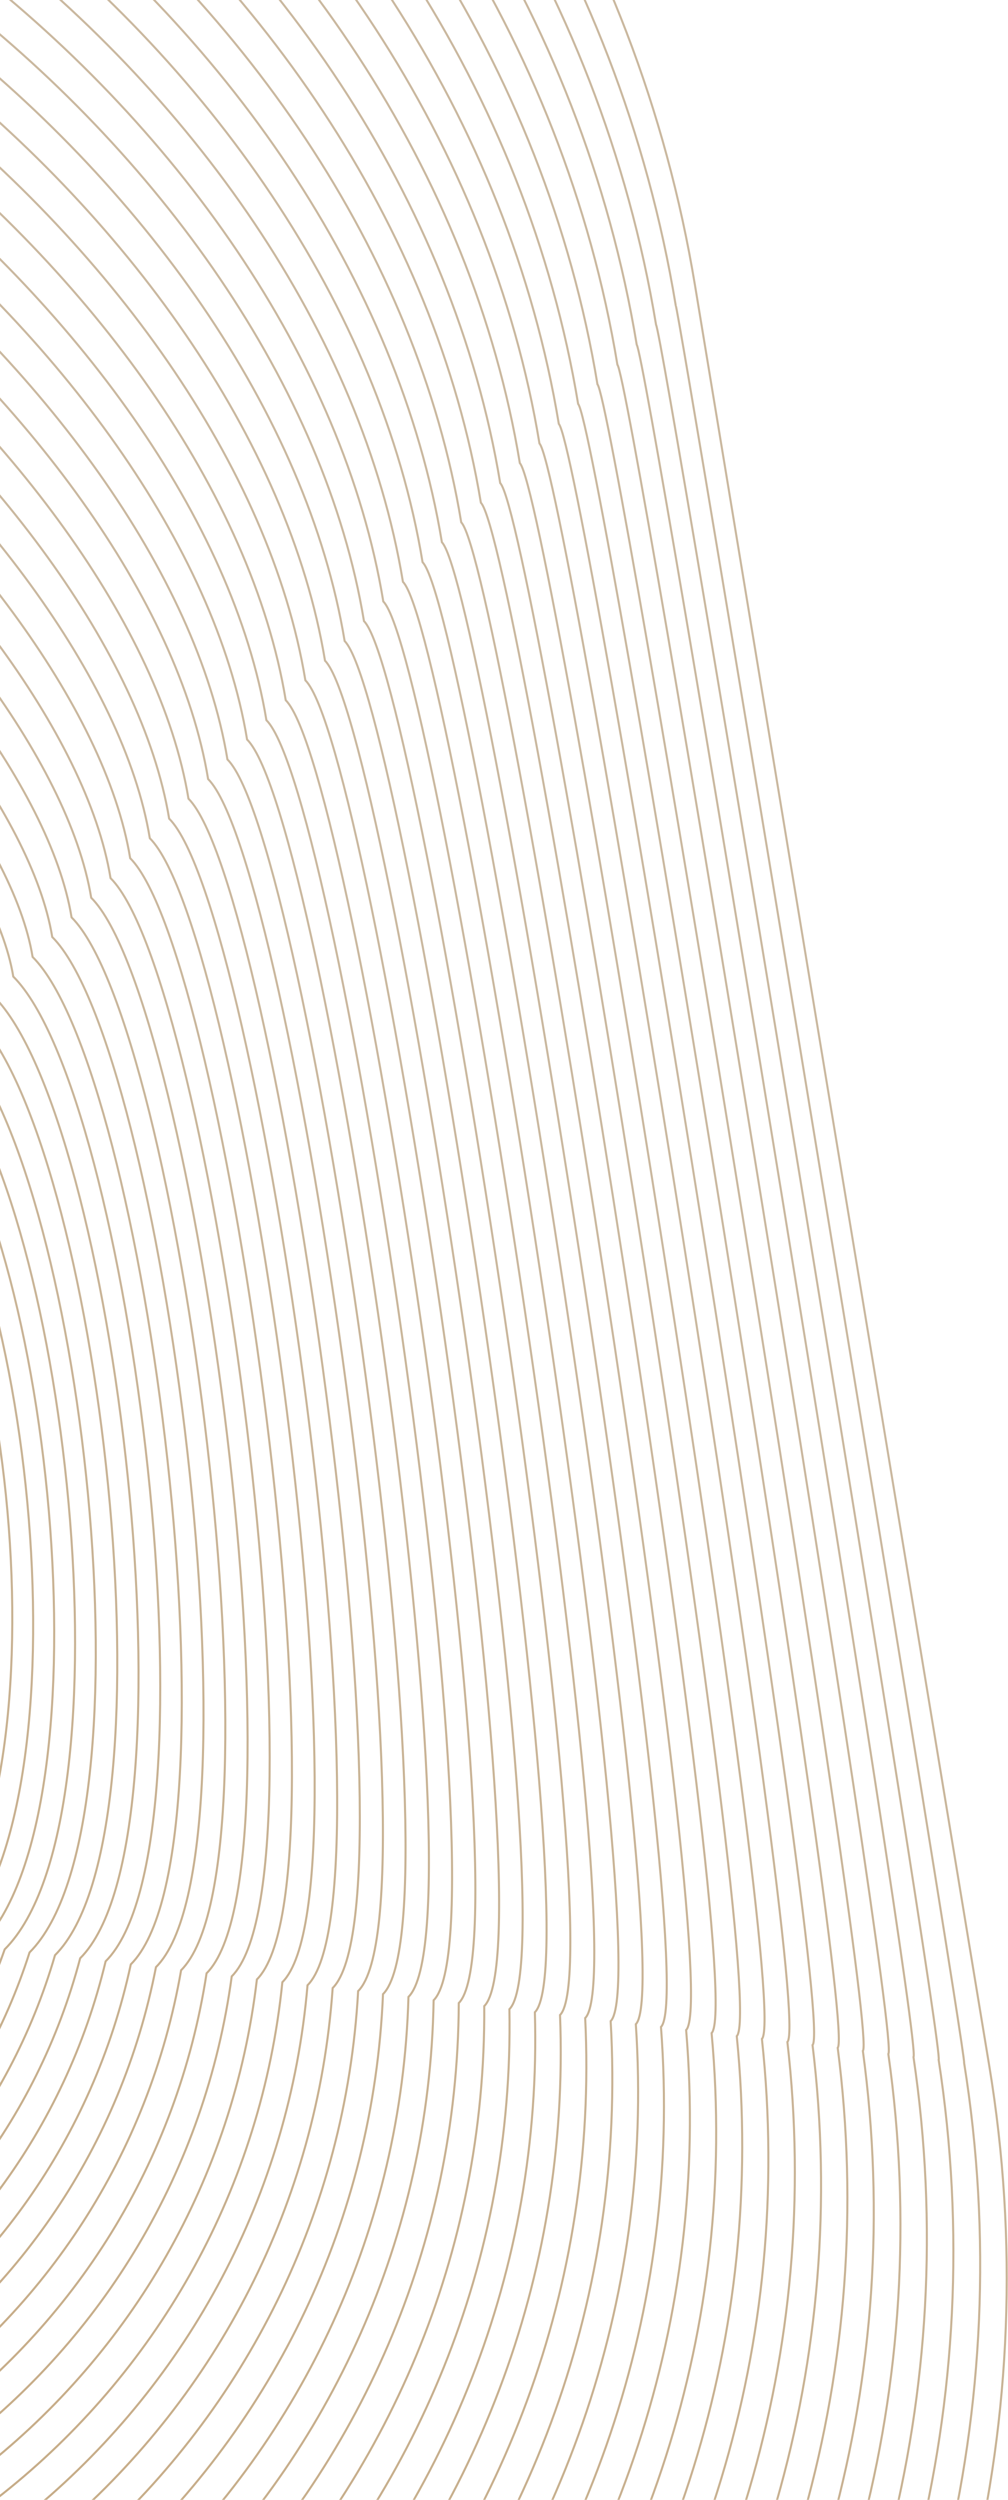 <svg width="486" height="1205" viewBox="0 0 486 1205" fill="none" xmlns="http://www.w3.org/2000/svg">
<path d="M-652.486 713.629L-443.459 922.373C-360.765 1005.01 -226.591 1005.01 -143.898 922.373C-61.204 839.733 -61.204 705.646 -143.898 623.006L-352.925 414.115C-435.619 331.475 -569.793 331.475 -652.486 414.115C-735.18 496.902 -735.18 630.841 -652.486 713.629Z" stroke="url(#paint0_linear_1328_3834)" stroke-miterlimit="10"/>
<path d="M-654.409 723.09C-653.374 729.743 -442.128 938.93 -435.471 937.895C-347.747 1017.87 -211.65 1011.52 -131.767 923.851C-50.701 842.837 -53.511 694.558 -134.578 613.544C-135.614 606.892 -346.86 397.705 -353.517 398.74C-441.24 318.761 -577.337 325.118 -657.22 412.784C-738.287 493.798 -735.476 642.077 -654.409 723.09Z" stroke="url(#paint1_linear_1328_3834)" stroke-miterlimit="10"/>
<path d="M-656.48 732.552C-654.261 745.857 -440.944 955.488 -427.63 953.27C-334.877 1030.44 -197.005 1017.87 -119.637 925.181C-40.198 845.794 -45.671 683.323 -125.258 603.935C-127.477 590.63 -340.795 381 -354.108 383.217C-446.862 306.047 -584.734 318.613 -662.102 411.306C-741.541 490.693 -735.92 653.164 -656.48 732.552Z" stroke="url(#paint2_linear_1328_3834)" stroke-miterlimit="10"/>
<path d="M-658.403 742.161C-655.149 762.119 -439.613 972.193 -419.494 968.941C-321.711 1043.45 -181.916 1024.53 -107.359 926.808C-29.547 849.046 -37.831 672.383 -115.643 594.622C-119.045 574.516 -334.581 364.442 -354.552 367.694C-452.335 293.185 -592.13 312.108 -666.688 409.827C-744.648 487.737 -736.215 664.4 -658.403 742.161Z" stroke="url(#paint3_linear_1328_3834)" stroke-miterlimit="10"/>
<path d="M-660.474 751.623C-656.037 778.233 -438.281 988.75 -411.654 984.315C-308.693 1056.16 -167.123 1030.88 -95.228 928.138C-19.044 852.003 -30.138 661.147 -106.323 585.012C-110.761 558.402 -328.516 347.884 -355.144 352.319C-458.104 280.471 -599.675 305.751 -671.569 408.497C-747.754 484.632 -736.659 675.487 -660.474 751.623Z" stroke="url(#paint4_linear_1328_3834)" stroke-miterlimit="10"/>
<path d="M-662.398 761.232C-656.924 794.495 -436.95 1005.46 -403.665 999.986C-295.675 1069.03 -152.182 1037.54 -83.098 929.764C-8.54 855.255 -22.446 650.208 -97.003 575.551C-102.477 542.288 -322.451 331.327 -355.736 336.797C-463.726 267.757 -607.219 299.246 -676.303 407.018C-750.861 481.527 -736.955 686.575 -662.398 761.232Z" stroke="url(#paint5_linear_1328_3834)" stroke-miterlimit="10"/>
<path d="M-664.469 770.693C-657.812 810.609 -435.767 1022.01 -395.677 1015.36C-282.657 1081.74 -137.241 1043.89 -70.968 931.095C1.963 858.212 -14.605 638.972 -87.684 565.941C-94.341 526.026 -316.386 314.621 -356.475 321.274C-469.495 254.896 -614.912 292.742 -681.185 405.54C-754.115 478.571 -737.399 697.811 -664.469 770.693Z" stroke="url(#paint6_linear_1328_3834)" stroke-miterlimit="10"/>
<path d="M-666.392 780.155C-658.699 826.723 -434.287 1038.57 -387.689 1030.74C-269.639 1094.3 -122.3 1050.25 -58.689 932.425C12.614 861.169 -6.765 627.737 -78.216 556.48C-85.909 509.912 -310.321 298.064 -356.919 305.899C-474.968 242.33 -622.308 286.385 -685.919 404.21C-757.222 475.466 -737.695 708.898 -666.392 780.155Z" stroke="url(#paint7_linear_1328_3834)" stroke-miterlimit="10"/>
<path d="M-668.463 789.764C-659.587 842.985 -433.104 1055.13 -379.848 1046.41C-256.769 1107.31 -107.654 1056.9 -46.707 934.052C22.969 864.421 0.779 616.797 -68.896 547.019C-77.772 493.798 -304.256 281.654 -357.511 290.377C-480.59 229.468 -629.705 279.88 -690.653 402.731C-760.328 472.362 -738.139 719.986 -668.463 789.764Z" stroke="url(#paint8_linear_1328_3834)" stroke-miterlimit="10"/>
<path d="M-670.386 799.226C-660.475 859.247 -431.772 1071.69 -371.712 1061.78C-243.604 1120.03 -92.566 1063.41 -34.281 935.234C33.768 867.23 8.768 605.413 -59.429 537.409C-69.34 477.388 -298.042 264.949 -358.103 274.854C-486.211 216.607 -637.249 273.228 -695.534 401.401C-763.583 469.405 -738.582 731.221 -670.386 799.226Z" stroke="url(#paint9_linear_1328_3834)" stroke-miterlimit="10"/>
<path d="M-672.309 808.687C-661.362 875.361 -430.293 1088.24 -363.724 1077.3C-230.586 1132.74 -77.624 1069.91 -22.15 936.713C44.419 870.187 16.608 594.178 -49.961 527.8C-60.908 461.126 -291.977 248.243 -358.546 259.183C-491.685 203.745 -644.646 266.575 -700.12 399.775C-766.689 466.301 -738.878 742.309 -672.309 808.687Z" stroke="url(#paint10_linear_1328_3834)" stroke-miterlimit="10"/>
<path d="M-674.38 818.296C-662.25 891.623 -429.11 1104.95 -355.736 1092.83C-217.568 1145.6 -62.683 1076.42 -9.872 938.191C55.07 873.291 24.448 583.09 -40.494 518.338C-52.624 445.012 -285.764 231.686 -359.138 243.808C-497.306 191.031 -652.19 260.218 -705.002 398.444C-769.796 463.196 -739.322 753.397 -674.38 818.296Z" stroke="url(#paint11_linear_1328_3834)" stroke-miterlimit="10"/>
<path d="M-676.303 827.758C-663.137 907.737 -427.778 1121.51 -347.747 1108.35C-204.55 1158.32 -47.742 1082.92 2.259 939.669C65.573 876.396 32.141 572.003 -31.174 508.877C-44.34 428.898 -279.699 215.128 -359.73 228.286C-502.928 178.317 -659.735 253.713 -709.736 396.966C-773.05 460.091 -739.618 764.632 -676.303 827.758Z" stroke="url(#paint12_linear_1328_3834)" stroke-miterlimit="10"/>
<path d="M-678.374 837.367C-664.025 923.999 -426.595 1138.21 -339.907 1123.87C-191.68 1171.18 -33.097 1089.43 14.241 941.148C75.928 879.5 39.685 560.915 -21.854 499.268C-36.204 412.636 -273.634 198.423 -360.322 212.763C-508.549 165.456 -667.132 247.209 -714.47 395.487C-776.157 457.135 -740.062 775.72 -678.374 837.367Z" stroke="url(#paint13_linear_1328_3834)" stroke-miterlimit="10"/>
<path d="M-680.297 846.829C-664.912 940.113 -425.263 1154.77 -331.919 1139.25C-178.514 1183.89 -18.156 1095.78 26.519 942.478C86.58 882.457 47.674 549.68 -12.387 489.659C-27.771 396.374 -267.568 181.718 -360.913 197.24C-514.318 152.594 -674.676 240.704 -719.351 394.009C-779.264 454.03 -740.358 786.808 -680.297 846.829Z" stroke="url(#paint14_linear_1328_3834)" stroke-miterlimit="10"/>
<path d="M-682.368 856.29C-665.8 956.227 -423.932 1171.18 -323.93 1154.77C-165.496 1196.61 -3.215 1102.29 38.65 943.956C97.083 885.561 55.366 538.592 -3.067 480.197C-19.635 380.26 -261.503 165.308 -361.505 181.717C-519.94 139.88 -682.221 234.199 -724.085 392.531C-782.518 450.926 -740.801 798.043 -682.368 856.29Z" stroke="url(#paint15_linear_1328_3834)" stroke-miterlimit="10"/>
<path d="M-684.291 865.899C-666.687 972.489 -422.6 1187.88 -315.942 1170.29C-152.478 1209.47 11.726 1108.79 50.928 945.435C107.734 888.666 63.206 527.504 6.401 470.736C-11.203 364.146 -255.29 148.75 -361.949 166.343C-525.413 127.166 -689.617 227.842 -728.819 391.2C-785.624 447.969 -741.097 809.131 -684.291 865.899Z" stroke="url(#paint16_linear_1328_3834)" stroke-miterlimit="10"/>
<path d="M-686.363 875.361C-667.723 988.603 -421.269 1204.44 -307.954 1185.82C-139.46 1222.18 26.667 1115.3 63.059 946.913C118.237 891.771 70.899 516.417 15.72 461.274C-2.919 348.032 -249.373 132.193 -362.688 150.82C-531.182 114.452 -697.31 221.337 -733.701 389.722C-788.731 444.864 -741.541 820.218 -686.363 875.361Z" stroke="url(#paint17_linear_1328_3834)" stroke-miterlimit="10"/>
<path d="M-688.286 884.822C-668.463 1004.72 -419.938 1221 -299.965 1201.19C-126.442 1234.9 41.461 1121.65 75.189 948.244C128.74 894.727 78.739 505.181 25.188 451.665C5.365 331.77 -243.16 115.487 -363.132 135.297C-536.656 101.591 -704.558 214.833 -738.286 388.243C-791.838 441.76 -741.837 831.454 -688.286 884.822Z" stroke="url(#paint18_linear_1328_3834)" stroke-miterlimit="10"/>
<path d="M-690.357 894.432C-669.498 1020.98 -418.754 1237.71 -292.125 1216.71C-113.572 1247.61 56.254 1128.16 87.319 949.722C139.243 897.832 86.432 494.093 34.508 442.203C13.649 315.656 -237.095 98.93 -363.724 119.922C-542.277 89.025 -712.103 208.476 -743.168 386.913C-795.092 438.803 -742.281 842.541 -690.357 894.432Z" stroke="url(#paint19_linear_1328_3834)" stroke-miterlimit="10"/>
<path d="M-692.28 903.893C-670.238 1037.09 -417.275 1254.26 -283.989 1232.24C-100.406 1260.47 71.343 1134.66 99.597 951.2C149.894 900.936 94.272 483.006 43.975 432.742C21.933 299.542 -231.029 82.372 -364.316 104.4C-547.899 76.163 -719.647 201.971 -747.902 385.435C-798.199 435.699 -742.577 853.629 -692.28 903.893Z" stroke="url(#paint20_linear_1328_3834)" stroke-miterlimit="10"/>
<path d="M-694.351 913.502C-671.126 1053.35 -416.092 1270.82 -276.148 1247.76C-87.388 1273.33 86.136 1141.17 111.728 952.679C160.397 904.041 101.964 471.77 53.295 423.28C30.218 283.428 -224.964 65.814 -364.907 89.025C-553.52 63.449 -727.192 195.614 -752.784 384.104C-801.305 432.594 -743.02 864.865 -694.351 913.502Z" stroke="url(#paint21_linear_1328_3834)" stroke-miterlimit="10"/>
<path d="M-696.274 922.964C-672.161 1069.47 -414.76 1287.38 -268.16 1263.28C-74.518 1286.05 101.077 1147.67 123.858 954.157C170.901 907.145 109.657 460.683 62.763 413.671C38.502 267.166 -218.751 49.257 -365.499 73.354C-559.142 50.587 -734.736 188.961 -757.518 382.478C-804.56 429.489 -743.316 875.952 -696.274 922.964Z" stroke="url(#paint22_linear_1328_3834)" stroke-miterlimit="10"/>
<path d="M-698.345 932.425C-673.049 1085.73 -413.429 1304.08 -260.172 1278.8C-61.352 1298.76 116.018 1154.18 136.137 955.488C181.552 910.102 117.645 449.447 72.23 404.062C46.934 250.904 -212.686 32.551 -365.943 57.831C-564.615 37.726 -742.133 182.457 -762.104 380.999C-807.666 426.533 -743.76 887.04 -698.345 932.425Z" stroke="url(#paint23_linear_1328_3834)" stroke-miterlimit="10"/>
<path d="M-700.268 942.035C-673.936 1101.84 -412.097 1320.64 -252.184 1294.18C-48.482 1311.48 130.811 1160.54 148.267 956.966C192.055 913.207 125.338 438.36 81.55 394.6C55.07 234.79 -206.621 15.994 -366.535 42.309C-570.236 25.012 -749.529 175.952 -766.985 379.521C-810.773 423.428 -744.056 898.275 -700.268 942.035Z" stroke="url(#paint24_linear_1328_3834)" stroke-miterlimit="10"/>
<path d="M-702.339 951.496C-674.824 1117.96 -410.914 1337.2 -244.195 1309.7C-35.316 1324.34 145.752 1167.04 160.397 958.296C202.558 916.163 133.03 427.124 90.87 384.991C63.354 218.528 -200.556 -0.712 -367.274 26.786C-576.154 12.15 -757.222 169.447 -771.867 378.191C-814.028 420.324 -744.5 909.363 -702.339 951.496Z" stroke="url(#paint25_linear_1328_3834)" stroke-miterlimit="10"/>
<path d="M-704.262 961.105C-675.711 1134.37 -409.583 1353.9 -236.207 1325.22C-22.298 1337.2 160.693 1173.54 172.676 959.775C213.209 919.268 140.87 416.036 100.337 375.529C71.786 202.266 -194.342 -17.269 -367.718 11.411C-581.627 -0.564 -764.618 163.09 -776.601 376.86C-817.134 417.367 -744.795 920.451 -704.262 961.105Z" stroke="url(#paint26_linear_1328_3834)" stroke-miterlimit="10"/>
<path d="M-706.333 970.567C-676.599 1150.48 -408.251 1370.46 -228.367 1340.75C-9.428 1349.91 175.486 1180.05 184.658 961.253C223.564 922.372 148.563 404.949 109.657 366.068C79.923 186.152 -188.425 -33.827 -368.31 -4.112C-587.249 -13.277 -772.163 156.585 -781.335 375.382C-820.241 414.262 -745.239 931.686 -706.333 970.567Z" stroke="url(#paint27_linear_1328_3834)" stroke-miterlimit="10"/>
<path d="M-708.256 980.028C-677.487 1166.6 -406.92 1387.02 -220.23 1356.12C3.738 1362.63 190.575 1186.41 196.937 962.584C234.215 925.329 156.403 393.713 119.125 356.459C88.355 169.891 -182.212 -50.532 -368.902 -19.634C-592.87 -26.139 -779.707 150.081 -786.068 373.904C-823.495 411.158 -745.535 942.774 -708.256 980.028Z" stroke="url(#paint28_linear_1328_3834)" stroke-miterlimit="10"/>
<path d="M-710.328 989.638C-678.374 1182.86 -405.737 1403.58 -212.39 1371.79C16.608 1375.49 205.221 1193.06 209.067 964.21C244.718 928.582 164.096 382.773 128.444 347.145C96.491 153.924 -176.147 -66.794 -369.493 -35.009C-598.491 -38.705 -787.104 143.724 -790.95 372.573C-826.602 408.201 -745.979 953.861 -710.328 989.638Z" stroke="url(#paint29_linear_1328_3834)" stroke-miterlimit="10"/>
<path d="M-712.251 999.099C-679.262 1198.97 -404.257 1420.13 -204.402 1387.17C29.626 1388.2 220.162 1199.42 221.197 965.54C255.222 931.538 171.788 371.538 137.764 337.536C104.775 137.662 -170.23 -83.499 -370.085 -50.532C-604.113 -51.567 -794.649 137.219 -795.684 371.095C-829.708 405.097 -746.275 965.097 -712.251 999.099Z" stroke="url(#paint30_linear_1328_3834)" stroke-miterlimit="10"/>
<path d="M-714.322 1008.56C-680.149 1215.09 -403.074 1436.84 -196.413 1402.69C42.644 1401.06 235.103 1205.92 233.476 967.019C265.873 934.643 179.776 360.45 147.231 327.927C113.059 121.401 -164.016 -100.205 -370.677 -66.203C-609.734 -64.576 -802.193 130.566 -800.566 369.468C-832.815 401.992 -746.719 976.185 -714.322 1008.56Z" stroke="url(#paint31_linear_1328_3834)" stroke-miterlimit="10"/>
<path d="M-716.245 1018.17C-681.037 1231.35 -401.742 1453.4 -188.425 1418.21C55.662 1413.78 250.044 1212.43 245.606 968.497C276.376 937.747 187.469 349.363 156.699 318.465C121.491 105.287 -157.803 -116.762 -371.121 -81.577C-615.208 -77.142 -809.589 124.21 -805.152 368.138C-836.069 398.888 -747.014 987.272 -716.245 1018.17Z" stroke="url(#paint32_linear_1328_3834)" stroke-miterlimit="10"/>
<path d="M-718.168 1027.63C-681.777 1247.46 -400.263 1469.95 -180.289 1433.59C68.68 1426.49 264.985 1218.93 257.884 969.975C287.027 940.852 195.309 338.275 166.167 309.004C129.776 89.172 -151.738 -133.32 -371.712 -96.952C-620.829 -89.856 -817.134 117.853 -810.033 366.807C-839.176 395.931 -747.458 998.508 -718.168 1027.63Z" stroke="url(#paint33_linear_1328_3834)" stroke-miterlimit="10"/>
<path d="M-720.239 1037.24C-682.812 1263.72 -399.079 1486.66 -172.448 1449.26C81.698 1439.35 279.778 1225.43 270.015 971.306C297.53 943.809 203.002 326.892 175.486 299.394C138.06 72.91 -145.673 -150.025 -372.304 -112.623C-626.45 -102.718 -824.679 111.2 -814.767 365.329C-842.282 392.826 -747.754 1009.6 -720.239 1037.24Z" stroke="url(#paint34_linear_1328_3834)" stroke-miterlimit="10"/>
<path d="M-722.162 1046.7C-683.7 1279.84 -397.748 1503.22 -164.46 1464.63C94.864 1452.07 294.719 1231.79 282.145 972.784C308.181 946.913 210.842 315.804 184.806 289.933C146.344 56.797 -139.608 -166.583 -372.896 -127.998C-632.22 -115.432 -832.075 104.843 -819.501 363.851C-845.537 389.722 -748.198 1020.68 -722.162 1046.7Z" stroke="url(#paint35_linear_1328_3834)" stroke-miterlimit="10"/>
<path d="M-724.233 1056.16C-684.587 1295.95 -396.565 1519.63 -156.472 1480.16C107.882 1464.93 309.66 1238.3 294.423 974.262C318.684 950.017 218.682 304.716 194.274 280.471C154.628 40.682 -133.395 -182.993 -373.487 -143.521C-637.841 -128.294 -839.62 98.338 -824.383 362.372C-848.643 386.765 -748.494 1031.92 -724.233 1056.16Z" stroke="url(#paint36_linear_1328_3834)" stroke-miterlimit="10"/>
<path d="M-726.156 1065.77C-685.475 1312.21 -395.085 1536.33 -148.484 1495.68C120.752 1477.64 324.601 1244.8 306.554 975.741C329.335 952.974 226.375 293.629 203.741 271.01C163.06 24.568 -127.329 -199.55 -373.931 -158.895C-643.315 -140.859 -847.016 91.981 -828.969 361.042C-851.75 383.66 -748.938 1043.01 -726.156 1065.77Z" stroke="url(#paint37_linear_1328_3834)" stroke-miterlimit="10"/>
<path d="M-728.227 1075.23C-686.363 1328.33 -393.902 1552.89 -140.643 1511.05C133.77 1490.36 339.395 1251.31 318.684 977.072C339.838 955.931 234.067 282.393 213.061 261.401C171.196 8.307 -121.264 -216.255 -374.523 -174.418C-648.936 -153.721 -854.561 85.329 -833.85 359.563C-855.005 380.556 -749.234 1054.24 -728.227 1075.23Z" stroke="url(#paint38_linear_1328_3834)" stroke-miterlimit="10"/>
<path d="M-730.15 1084.7C-687.25 1344.44 -392.57 1569.45 -132.507 1526.58C146.788 1503.22 354.336 1257.81 330.815 978.55C350.342 959.036 241.908 271.306 222.381 251.791C179.481 -7.955 -115.199 -232.961 -375.263 -190.088C-654.705 -166.583 -862.253 78.676 -838.732 357.937C-858.111 377.451 -749.677 1065.33 -730.15 1084.7Z" stroke="url(#paint39_linear_1328_3834)" stroke-miterlimit="10"/>
<path d="M-732.221 1094.3C-688.138 1360.7 -391.239 1586.15 -124.667 1542.1C159.806 1515.93 369.277 1264.32 343.093 980.028C360.993 962.14 249.748 260.218 231.848 242.33C187.765 -24.07 -109.134 -249.519 -375.706 -205.464C-660.179 -179.297 -869.502 72.319 -843.318 356.607C-861.218 374.495 -749.973 1076.42 -732.221 1094.3Z" stroke="url(#paint40_linear_1328_3834)" stroke-miterlimit="10"/>
<path d="M-734.144 1103.77C-689.025 1376.82 -389.908 1602.71 -116.678 1557.62C172.824 1528.79 384.07 1270.82 355.223 981.507C371.496 965.245 257.44 249.13 241.168 232.868C196.049 -40.183 -103.069 -266.076 -376.298 -220.986C-665.8 -192.158 -877.046 65.815 -848.2 355.128C-864.472 371.39 -750.417 1087.65 -734.144 1103.77Z" stroke="url(#paint41_linear_1328_3834)" stroke-miterlimit="10"/>
<path d="M-736.216 1113.38C-689.913 1393.08 -388.724 1619.27 -108.69 1573.14C185.842 1541.51 399.011 1277.18 367.354 982.837C381.999 968.201 265.133 237.895 250.636 223.259C204.481 -56.593 -96.856 -282.781 -376.89 -236.509C-671.422 -204.872 -884.591 59.31 -852.934 353.798C-867.579 368.286 -750.713 1098.74 -736.216 1113.38Z" stroke="url(#paint42_linear_1328_3834)" stroke-miterlimit="10"/>
<path d="M-738.139 1122.84C-690.8 1409.34 -387.245 1635.83 -100.702 1588.67C198.86 1554.22 413.952 1283.68 379.632 984.315C392.65 971.306 273.121 226.807 260.103 213.798C212.765 -72.707 -90.79 -299.191 -377.334 -252.032C-676.895 -217.734 -891.987 52.805 -857.667 352.319C-870.685 365.329 -751.157 1109.83 -738.139 1122.84Z" stroke="url(#paint43_linear_1328_3834)" stroke-miterlimit="10"/>
<path d="M-740.21 1132.3C-691.688 1425.46 -386.062 1652.53 -92.713 1604.04C211.878 1567.08 428.745 1290.19 391.762 985.794C403.153 974.41 280.814 215.719 269.423 204.336C221.049 -88.822 -84.725 -315.749 -378.073 -267.406C-682.664 -230.3 -899.68 46.448 -862.549 350.989C-873.792 362.224 -751.452 1121.06 -740.21 1132.3Z" stroke="url(#paint44_linear_1328_3834)" stroke-miterlimit="10"/>
<path d="M-742.133 1141.91C-692.576 1441.57 -384.73 1669.09 -84.725 1619.56C224.896 1579.8 443.686 1296.69 403.893 987.124C413.656 977.367 288.506 204.484 278.743 194.727C229.185 -105.083 -78.66 -332.454 -378.665 -282.929C-688.286 -243.161 -907.077 39.943 -867.283 349.511C-877.047 359.12 -751.896 1132.15 -742.133 1141.91Z" stroke="url(#paint45_linear_1328_3834)" stroke-miterlimit="10"/>
<path d="M-744.204 1151.37C-693.463 1457.83 -383.399 1685.65 -76.737 1635.09C237.914 1592.51 458.627 1303.2 416.023 988.603C424.159 980.472 296.198 193.249 288.062 185.265C237.47 -121.197 -72.743 -349.012 -379.257 -298.452C-694.055 -256.023 -914.621 33.439 -872.165 348.032C-880.153 356.163 -752.34 1143.24 -744.204 1151.37Z" stroke="url(#paint46_linear_1328_3834)" stroke-miterlimit="10"/>
<path d="M-746.127 1160.83C-694.351 1473.95 -382.067 1702.2 -68.896 1650.61C250.932 1605.37 473.568 1309.7 428.301 990.081C434.81 983.576 304.187 182.161 297.678 175.804C245.902 -137.311 -66.382 -365.569 -379.701 -313.827C-699.529 -268.589 -922.017 27.082 -876.75 346.702C-883.259 353.059 -752.636 1154.47 -746.127 1160.83Z" stroke="url(#paint47_linear_1328_3834)" stroke-miterlimit="10"/>
<path d="M-748.198 1170.44C-695.386 1490.21 -380.884 1718.91 -60.908 1666.13C263.95 1618.09 488.362 1316.06 440.432 991.559C445.314 986.681 311.879 171.073 306.998 166.195C254.186 -153.573 -60.316 -382.275 -380.292 -329.497C-705.15 -281.599 -929.562 20.429 -881.632 345.076C-886.514 349.954 -753.08 1165.56 -748.198 1170.44Z" stroke="url(#paint48_linear_1328_3834)" stroke-miterlimit="10"/>
<path d="M-750.121 1179.9C-696.274 1506.32 -379.553 1735.47 -52.92 1681.51C276.968 1630.8 503.303 1322.56 452.562 992.89C455.817 989.638 319.572 159.838 316.317 156.585C262.322 -169.835 -54.251 -398.98 -380.884 -345.02C-710.771 -294.312 -937.107 14.072 -886.366 343.745C-889.621 346.85 -753.375 1176.65 -750.121 1179.9Z" stroke="url(#paint49_linear_1328_3834)" stroke-miterlimit="10"/>
<path d="M-752.192 1189.51C-697.162 1522.58 -378.221 1752.02 -44.931 1697.03C289.985 1643.66 518.244 1329.07 464.84 994.368C466.468 992.742 327.412 148.75 325.785 147.124C270.754 -185.949 -48.186 -415.538 -381.476 -360.395C-716.393 -307.026 -944.503 7.567 -891.1 342.267C-892.727 343.893 -753.819 1187.88 -752.192 1189.51Z" stroke="url(#paint50_linear_1328_3834)" stroke-miterlimit="10"/>
<path d="M-895.981 340.788L-754.115 1198.97C-698.049 1538.7 -376.89 1768.58 -36.943 1712.55C303.003 1656.37 533.037 1335.57 476.971 995.846L335.104 137.662C279.038 -202.063 -42.121 -431.947 -382.067 -375.918C-722.014 -319.888 -952.048 1.063 -895.981 340.788Z" stroke="url(#paint51_linear_1328_3834)" stroke-miterlimit="10"/>
<defs>
<linearGradient id="paint0_linear_1328_3834" x1="-891.005" y1="1420.07" x2="130.495" y2="398.57" gradientUnits="userSpaceOnUse">
<stop stop-color="#C29E6B"/>
<stop offset="1" stop-color="#CAB89F"/>
</linearGradient>
<linearGradient id="paint1_linear_1328_3834" x1="-891.005" y1="1420.07" x2="130.495" y2="398.57" gradientUnits="userSpaceOnUse">
<stop stop-color="#C29E6B"/>
<stop offset="1" stop-color="#CAB89F"/>
</linearGradient>
<linearGradient id="paint2_linear_1328_3834" x1="-891.005" y1="1420.07" x2="130.495" y2="398.57" gradientUnits="userSpaceOnUse">
<stop stop-color="#C29E6B"/>
<stop offset="1" stop-color="#CAB89F"/>
</linearGradient>
<linearGradient id="paint3_linear_1328_3834" x1="-891.005" y1="1420.07" x2="130.495" y2="398.57" gradientUnits="userSpaceOnUse">
<stop stop-color="#C29E6B"/>
<stop offset="1" stop-color="#CAB89F"/>
</linearGradient>
<linearGradient id="paint4_linear_1328_3834" x1="-891.005" y1="1420.07" x2="130.495" y2="398.57" gradientUnits="userSpaceOnUse">
<stop stop-color="#C29E6B"/>
<stop offset="1" stop-color="#CAB89F"/>
</linearGradient>
<linearGradient id="paint5_linear_1328_3834" x1="-891.005" y1="1420.07" x2="130.495" y2="398.57" gradientUnits="userSpaceOnUse">
<stop stop-color="#C29E6B"/>
<stop offset="1" stop-color="#CAB89F"/>
</linearGradient>
<linearGradient id="paint6_linear_1328_3834" x1="-891.005" y1="1420.07" x2="130.495" y2="398.57" gradientUnits="userSpaceOnUse">
<stop stop-color="#C29E6B"/>
<stop offset="1" stop-color="#CAB89F"/>
</linearGradient>
<linearGradient id="paint7_linear_1328_3834" x1="-891.005" y1="1420.07" x2="130.495" y2="398.57" gradientUnits="userSpaceOnUse">
<stop stop-color="#C29E6B"/>
<stop offset="1" stop-color="#CAB89F"/>
</linearGradient>
<linearGradient id="paint8_linear_1328_3834" x1="-891.005" y1="1420.07" x2="130.495" y2="398.57" gradientUnits="userSpaceOnUse">
<stop stop-color="#C29E6B"/>
<stop offset="1" stop-color="#CAB89F"/>
</linearGradient>
<linearGradient id="paint9_linear_1328_3834" x1="-891.005" y1="1420.07" x2="130.495" y2="398.57" gradientUnits="userSpaceOnUse">
<stop stop-color="#C29E6B"/>
<stop offset="1" stop-color="#CAB89F"/>
</linearGradient>
<linearGradient id="paint10_linear_1328_3834" x1="-891.005" y1="1420.07" x2="130.495" y2="398.57" gradientUnits="userSpaceOnUse">
<stop stop-color="#C29E6B"/>
<stop offset="1" stop-color="#CAB89F"/>
</linearGradient>
<linearGradient id="paint11_linear_1328_3834" x1="-891.005" y1="1420.07" x2="130.495" y2="398.57" gradientUnits="userSpaceOnUse">
<stop stop-color="#C29E6B"/>
<stop offset="1" stop-color="#CAB89F"/>
</linearGradient>
<linearGradient id="paint12_linear_1328_3834" x1="-891.005" y1="1420.07" x2="130.495" y2="398.57" gradientUnits="userSpaceOnUse">
<stop stop-color="#C29E6B"/>
<stop offset="1" stop-color="#CAB89F"/>
</linearGradient>
<linearGradient id="paint13_linear_1328_3834" x1="-891.005" y1="1420.07" x2="130.495" y2="398.57" gradientUnits="userSpaceOnUse">
<stop stop-color="#C29E6B"/>
<stop offset="1" stop-color="#CAB89F"/>
</linearGradient>
<linearGradient id="paint14_linear_1328_3834" x1="-891.005" y1="1420.07" x2="130.495" y2="398.57" gradientUnits="userSpaceOnUse">
<stop stop-color="#C29E6B"/>
<stop offset="1" stop-color="#CAB89F"/>
</linearGradient>
<linearGradient id="paint15_linear_1328_3834" x1="-891.005" y1="1420.07" x2="130.495" y2="398.57" gradientUnits="userSpaceOnUse">
<stop stop-color="#C29E6B"/>
<stop offset="1" stop-color="#CAB89F"/>
</linearGradient>
<linearGradient id="paint16_linear_1328_3834" x1="-891.005" y1="1420.07" x2="130.495" y2="398.57" gradientUnits="userSpaceOnUse">
<stop stop-color="#C29E6B"/>
<stop offset="1" stop-color="#CAB89F"/>
</linearGradient>
<linearGradient id="paint17_linear_1328_3834" x1="-891.005" y1="1420.07" x2="130.495" y2="398.57" gradientUnits="userSpaceOnUse">
<stop stop-color="#C29E6B"/>
<stop offset="1" stop-color="#CAB89F"/>
</linearGradient>
<linearGradient id="paint18_linear_1328_3834" x1="-891.005" y1="1420.07" x2="130.495" y2="398.57" gradientUnits="userSpaceOnUse">
<stop stop-color="#C29E6B"/>
<stop offset="1" stop-color="#CAB89F"/>
</linearGradient>
<linearGradient id="paint19_linear_1328_3834" x1="-891.005" y1="1420.07" x2="130.495" y2="398.57" gradientUnits="userSpaceOnUse">
<stop stop-color="#C29E6B"/>
<stop offset="1" stop-color="#CAB89F"/>
</linearGradient>
<linearGradient id="paint20_linear_1328_3834" x1="-891.005" y1="1420.07" x2="130.495" y2="398.57" gradientUnits="userSpaceOnUse">
<stop stop-color="#C29E6B"/>
<stop offset="1" stop-color="#CAB89F"/>
</linearGradient>
<linearGradient id="paint21_linear_1328_3834" x1="-891.005" y1="1420.07" x2="130.495" y2="398.57" gradientUnits="userSpaceOnUse">
<stop stop-color="#C29E6B"/>
<stop offset="1" stop-color="#CAB89F"/>
</linearGradient>
<linearGradient id="paint22_linear_1328_3834" x1="-891.005" y1="1420.07" x2="130.495" y2="398.57" gradientUnits="userSpaceOnUse">
<stop stop-color="#C29E6B"/>
<stop offset="1" stop-color="#CAB89F"/>
</linearGradient>
<linearGradient id="paint23_linear_1328_3834" x1="-891.005" y1="1420.07" x2="130.495" y2="398.57" gradientUnits="userSpaceOnUse">
<stop stop-color="#C29E6B"/>
<stop offset="1" stop-color="#CAB89F"/>
</linearGradient>
<linearGradient id="paint24_linear_1328_3834" x1="-891.005" y1="1420.07" x2="130.495" y2="398.57" gradientUnits="userSpaceOnUse">
<stop stop-color="#C29E6B"/>
<stop offset="1" stop-color="#CAB89F"/>
</linearGradient>
<linearGradient id="paint25_linear_1328_3834" x1="-891.005" y1="1420.07" x2="130.495" y2="398.57" gradientUnits="userSpaceOnUse">
<stop stop-color="#C29E6B"/>
<stop offset="1" stop-color="#CAB89F"/>
</linearGradient>
<linearGradient id="paint26_linear_1328_3834" x1="-891.005" y1="1420.07" x2="130.495" y2="398.57" gradientUnits="userSpaceOnUse">
<stop stop-color="#C29E6B"/>
<stop offset="1" stop-color="#CAB89F"/>
</linearGradient>
<linearGradient id="paint27_linear_1328_3834" x1="-891.005" y1="1420.07" x2="130.495" y2="398.57" gradientUnits="userSpaceOnUse">
<stop stop-color="#C29E6B"/>
<stop offset="1" stop-color="#CAB89F"/>
</linearGradient>
<linearGradient id="paint28_linear_1328_3834" x1="-891.005" y1="1420.07" x2="130.495" y2="398.57" gradientUnits="userSpaceOnUse">
<stop stop-color="#C29E6B"/>
<stop offset="1" stop-color="#CAB89F"/>
</linearGradient>
<linearGradient id="paint29_linear_1328_3834" x1="-891.005" y1="1420.07" x2="130.495" y2="398.57" gradientUnits="userSpaceOnUse">
<stop stop-color="#C29E6B"/>
<stop offset="1" stop-color="#CAB89F"/>
</linearGradient>
<linearGradient id="paint30_linear_1328_3834" x1="-891.005" y1="1420.07" x2="130.495" y2="398.57" gradientUnits="userSpaceOnUse">
<stop stop-color="#C29E6B"/>
<stop offset="1" stop-color="#CAB89F"/>
</linearGradient>
<linearGradient id="paint31_linear_1328_3834" x1="-891.005" y1="1420.07" x2="130.495" y2="398.57" gradientUnits="userSpaceOnUse">
<stop stop-color="#C29E6B"/>
<stop offset="1" stop-color="#CAB89F"/>
</linearGradient>
<linearGradient id="paint32_linear_1328_3834" x1="-891.005" y1="1420.07" x2="130.495" y2="398.57" gradientUnits="userSpaceOnUse">
<stop stop-color="#C29E6B"/>
<stop offset="1" stop-color="#CAB89F"/>
</linearGradient>
<linearGradient id="paint33_linear_1328_3834" x1="-891.005" y1="1420.07" x2="130.495" y2="398.57" gradientUnits="userSpaceOnUse">
<stop stop-color="#C29E6B"/>
<stop offset="1" stop-color="#CAB89F"/>
</linearGradient>
<linearGradient id="paint34_linear_1328_3834" x1="-891.005" y1="1420.07" x2="130.495" y2="398.57" gradientUnits="userSpaceOnUse">
<stop stop-color="#C29E6B"/>
<stop offset="1" stop-color="#CAB89F"/>
</linearGradient>
<linearGradient id="paint35_linear_1328_3834" x1="-891.005" y1="1420.07" x2="130.495" y2="398.57" gradientUnits="userSpaceOnUse">
<stop stop-color="#C29E6B"/>
<stop offset="1" stop-color="#CAB89F"/>
</linearGradient>
<linearGradient id="paint36_linear_1328_3834" x1="-891.005" y1="1420.07" x2="130.495" y2="398.57" gradientUnits="userSpaceOnUse">
<stop stop-color="#C29E6B"/>
<stop offset="1" stop-color="#CAB89F"/>
</linearGradient>
<linearGradient id="paint37_linear_1328_3834" x1="-891.005" y1="1420.07" x2="130.495" y2="398.57" gradientUnits="userSpaceOnUse">
<stop stop-color="#C29E6B"/>
<stop offset="1" stop-color="#CAB89F"/>
</linearGradient>
<linearGradient id="paint38_linear_1328_3834" x1="-891.005" y1="1420.07" x2="130.495" y2="398.57" gradientUnits="userSpaceOnUse">
<stop stop-color="#C29E6B"/>
<stop offset="1" stop-color="#CAB89F"/>
</linearGradient>
<linearGradient id="paint39_linear_1328_3834" x1="-891.005" y1="1420.07" x2="130.495" y2="398.57" gradientUnits="userSpaceOnUse">
<stop stop-color="#C29E6B"/>
<stop offset="1" stop-color="#CAB89F"/>
</linearGradient>
<linearGradient id="paint40_linear_1328_3834" x1="-891.005" y1="1420.07" x2="130.495" y2="398.57" gradientUnits="userSpaceOnUse">
<stop stop-color="#C29E6B"/>
<stop offset="1" stop-color="#CAB89F"/>
</linearGradient>
<linearGradient id="paint41_linear_1328_3834" x1="-891.005" y1="1420.07" x2="130.495" y2="398.57" gradientUnits="userSpaceOnUse">
<stop stop-color="#C29E6B"/>
<stop offset="1" stop-color="#CAB89F"/>
</linearGradient>
<linearGradient id="paint42_linear_1328_3834" x1="-891.005" y1="1420.07" x2="130.495" y2="398.57" gradientUnits="userSpaceOnUse">
<stop stop-color="#C29E6B"/>
<stop offset="1" stop-color="#CAB89F"/>
</linearGradient>
<linearGradient id="paint43_linear_1328_3834" x1="-891.005" y1="1420.07" x2="130.495" y2="398.57" gradientUnits="userSpaceOnUse">
<stop stop-color="#C29E6B"/>
<stop offset="1" stop-color="#CAB89F"/>
</linearGradient>
<linearGradient id="paint44_linear_1328_3834" x1="-891.005" y1="1420.07" x2="130.495" y2="398.57" gradientUnits="userSpaceOnUse">
<stop stop-color="#C29E6B"/>
<stop offset="1" stop-color="#CAB89F"/>
</linearGradient>
<linearGradient id="paint45_linear_1328_3834" x1="-891.005" y1="1420.07" x2="130.495" y2="398.57" gradientUnits="userSpaceOnUse">
<stop stop-color="#C29E6B"/>
<stop offset="1" stop-color="#CAB89F"/>
</linearGradient>
<linearGradient id="paint46_linear_1328_3834" x1="-891.005" y1="1420.07" x2="130.495" y2="398.57" gradientUnits="userSpaceOnUse">
<stop stop-color="#C29E6B"/>
<stop offset="1" stop-color="#CAB89F"/>
</linearGradient>
<linearGradient id="paint47_linear_1328_3834" x1="-891.005" y1="1420.07" x2="130.495" y2="398.57" gradientUnits="userSpaceOnUse">
<stop stop-color="#C29E6B"/>
<stop offset="1" stop-color="#CAB89F"/>
</linearGradient>
<linearGradient id="paint48_linear_1328_3834" x1="-891.005" y1="1420.07" x2="130.495" y2="398.57" gradientUnits="userSpaceOnUse">
<stop stop-color="#C29E6B"/>
<stop offset="1" stop-color="#CAB89F"/>
</linearGradient>
<linearGradient id="paint49_linear_1328_3834" x1="-891.005" y1="1420.07" x2="130.495" y2="398.57" gradientUnits="userSpaceOnUse">
<stop stop-color="#C29E6B"/>
<stop offset="1" stop-color="#CAB89F"/>
</linearGradient>
<linearGradient id="paint50_linear_1328_3834" x1="-891.005" y1="1420.07" x2="130.495" y2="398.57" gradientUnits="userSpaceOnUse">
<stop stop-color="#C29E6B"/>
<stop offset="1" stop-color="#CAB89F"/>
</linearGradient>
<linearGradient id="paint51_linear_1328_3834" x1="-891.005" y1="1420.07" x2="130.495" y2="398.57" gradientUnits="userSpaceOnUse">
<stop stop-color="#C29E6B"/>
<stop offset="1" stop-color="#CAB89F"/>
</linearGradient>
</defs>
</svg>
